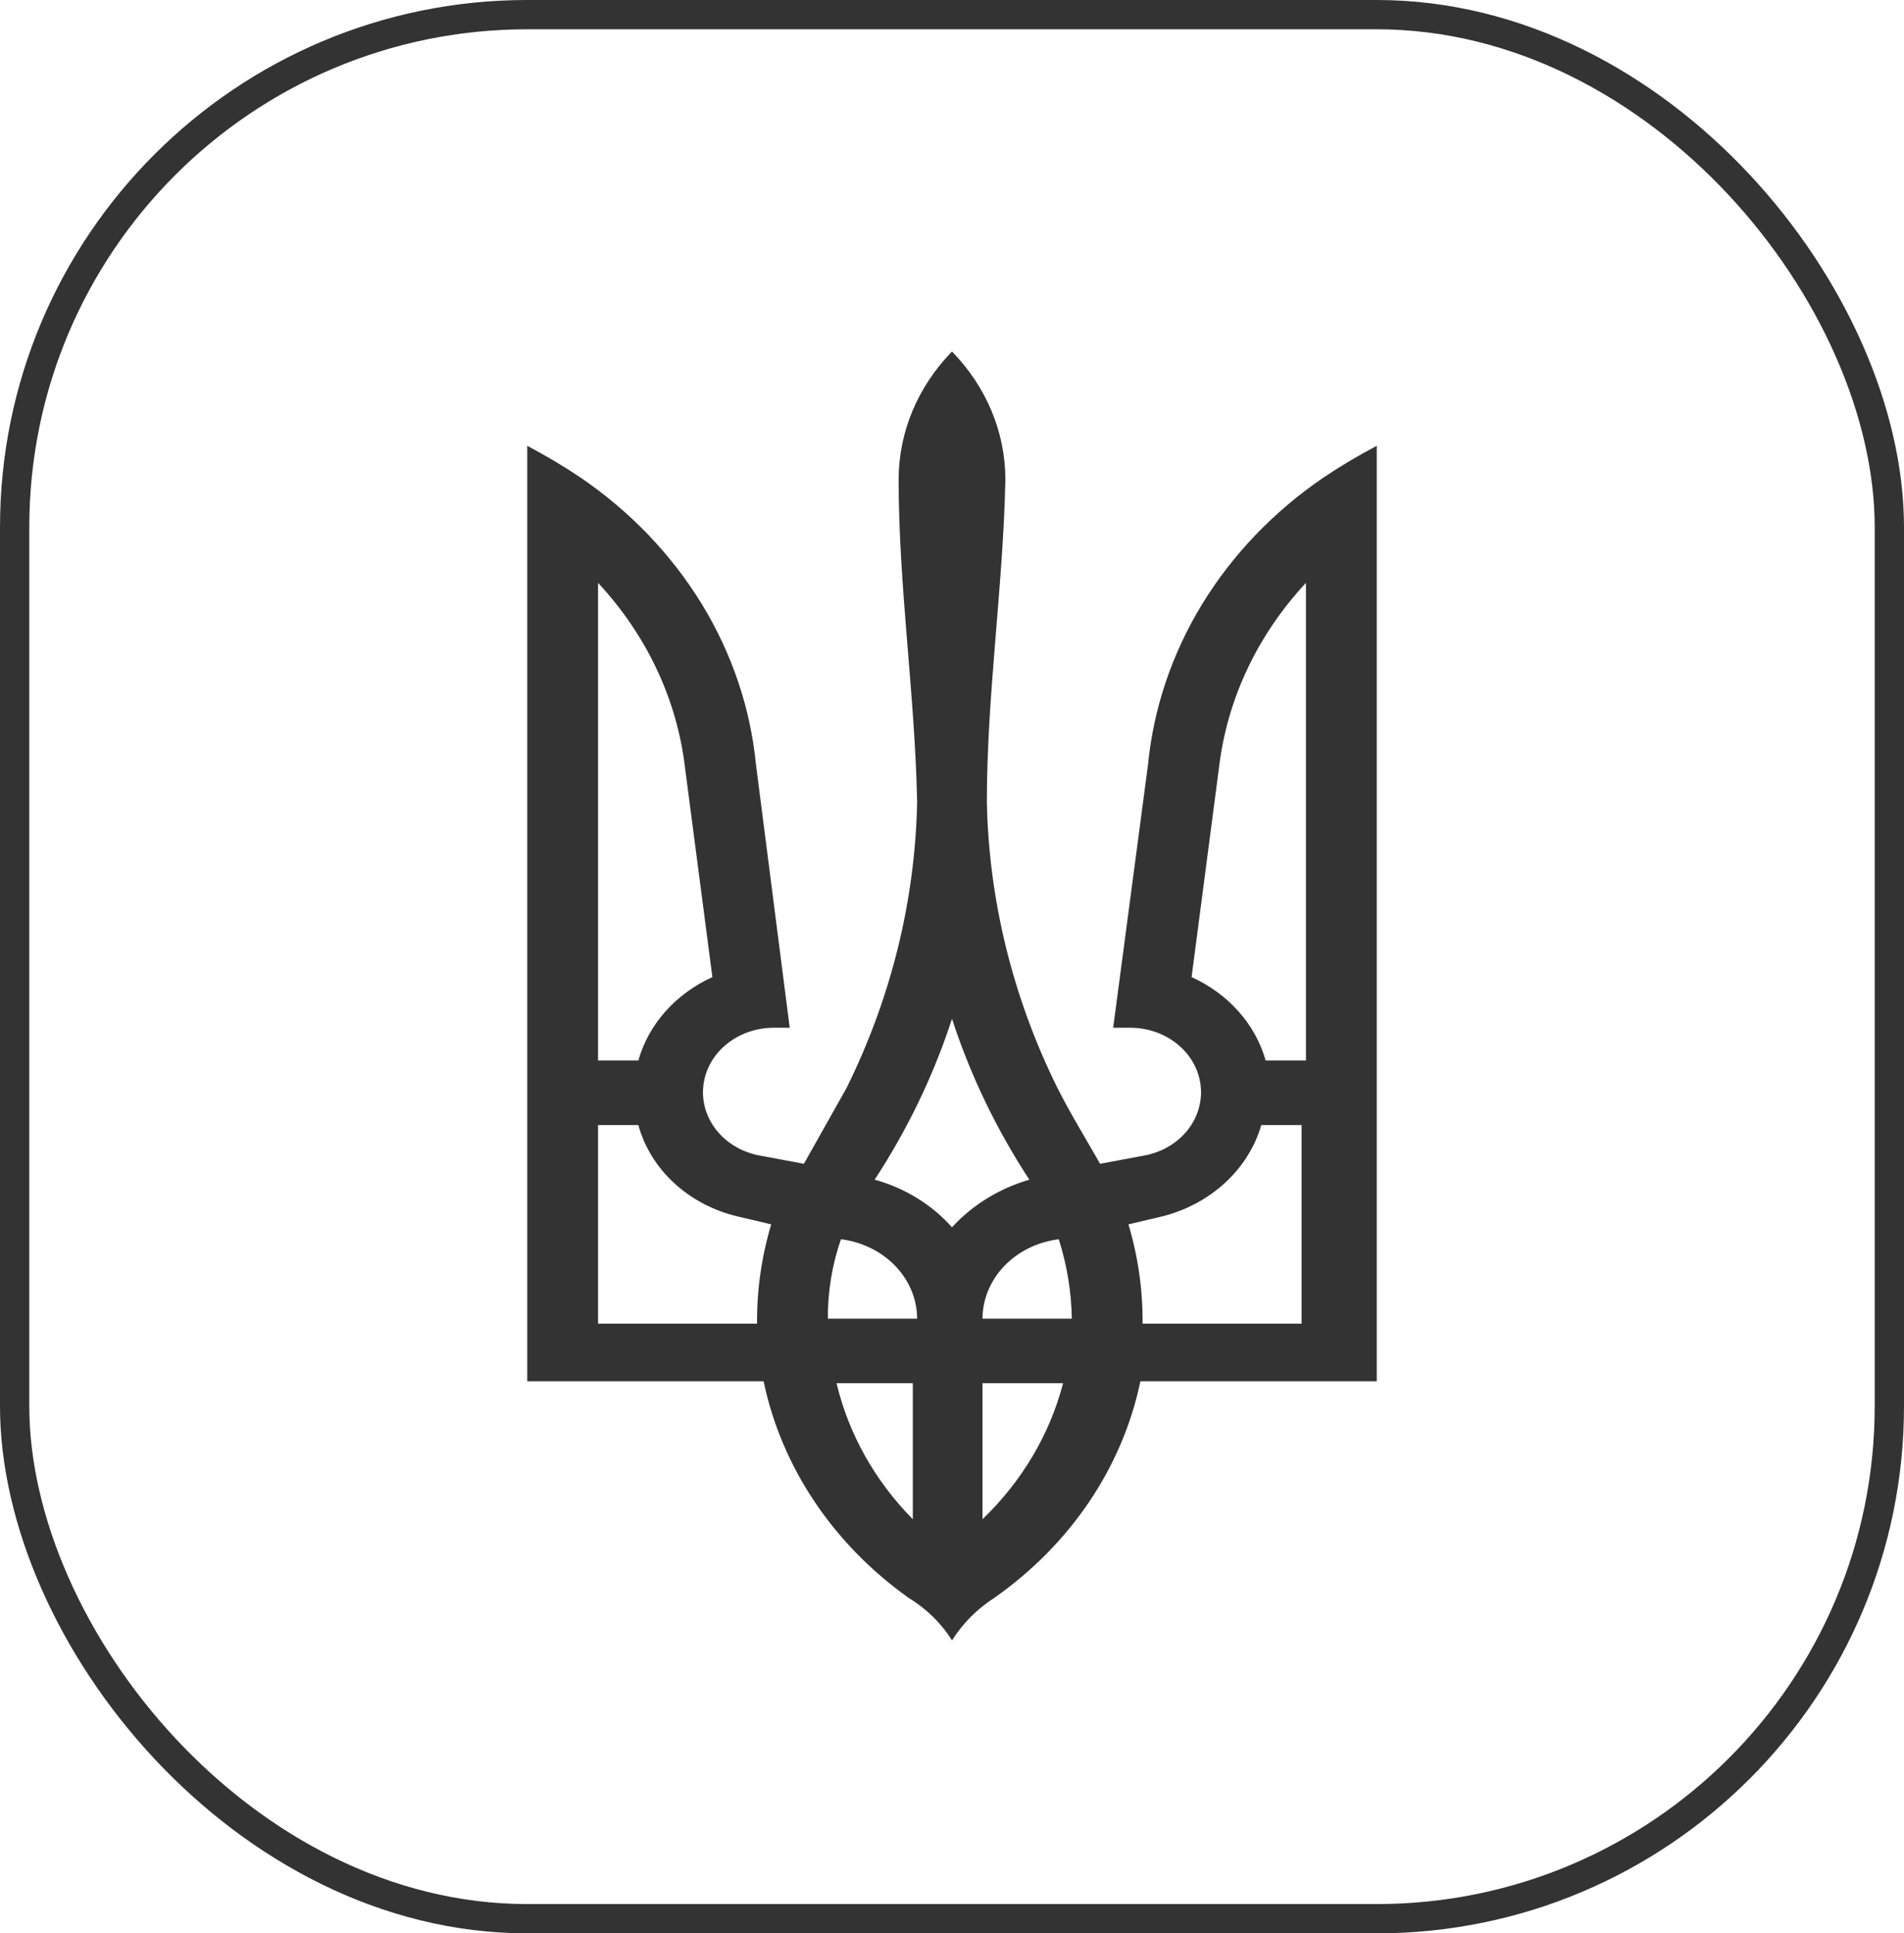 <svg width="65" height="66" viewBox="0 0 65 66" fill="none" xmlns="http://www.w3.org/2000/svg">
<path d="M32.5 12C31.326 13.205 30.677 14.761 30.678 16.373C30.678 20.034 31.236 23.695 31.31 27.39C31.239 30.76 30.417 34.082 28.894 37.153L27.444 39.729L25.994 39.458C25.396 39.361 24.861 39.063 24.493 38.624C24.126 38.184 23.953 37.635 24.009 37.084C24.065 36.533 24.346 36.022 24.796 35.652C25.247 35.282 25.833 35.079 26.44 35.085H26.96L25.808 26.102C25.62 24.177 24.99 22.31 23.959 20.622C22.927 18.934 21.518 17.463 19.822 16.305C19.238 15.912 18.629 15.55 18 15.22V47.153H26.068C26.68 50.081 28.437 52.707 31.013 54.543C31.627 54.916 32.136 55.415 32.5 56C32.861 55.423 33.356 54.926 33.95 54.543C36.547 52.719 38.32 50.089 38.932 47.153H47V15.22C46.371 15.55 45.762 15.912 45.178 16.305C43.482 17.463 42.073 18.934 41.041 20.622C40.01 22.31 39.38 24.177 39.192 26.102L38.002 35.085H38.56C39.167 35.079 39.753 35.282 40.203 35.652C40.654 36.022 40.935 36.533 40.991 37.084C41.047 37.635 40.874 38.184 40.507 38.624C40.139 39.063 39.604 39.361 39.006 39.458L37.556 39.729C37.073 38.882 36.553 38.034 36.106 37.153C34.583 34.082 33.761 30.76 33.69 27.39C33.69 23.695 34.247 20.034 34.322 16.373C34.323 14.761 33.675 13.205 32.5 12ZM20.417 19.898C22.019 21.619 23.04 23.727 23.354 25.966L24.32 33.356C23.7 33.638 23.153 34.038 22.716 34.529C22.28 35.02 21.965 35.591 21.792 36.203H20.417V19.898ZM44.583 19.898V36.203H43.208C43.035 35.591 42.72 35.02 42.283 34.529C41.847 34.038 41.3 33.638 40.679 33.356L41.646 25.966C41.96 23.727 42.981 21.619 44.583 19.898ZM32.5 34.78C33.126 36.703 34.013 38.548 35.14 40.271C34.108 40.573 33.192 41.138 32.5 41.898C31.818 41.127 30.899 40.56 29.86 40.271C30.987 38.548 31.874 36.703 32.5 34.78ZM20.417 38.407H21.792C21.998 39.156 22.42 39.84 23.016 40.389C23.611 40.937 24.357 41.33 25.176 41.525L26.328 41.797C25.998 42.901 25.835 44.042 25.845 45.187H20.417V38.407ZM43.208 38.407H44.435V45.187H39.006C39.016 44.042 38.854 42.901 38.523 41.797L39.676 41.525C40.489 41.32 41.23 40.924 41.823 40.377C42.417 39.83 42.843 39.151 43.059 38.407H43.208ZM28.708 42.305C29.427 42.395 30.087 42.719 30.565 43.217C31.043 43.716 31.308 44.355 31.31 45.017H28.262C28.256 44.097 28.406 43.182 28.708 42.305ZM36.144 42.305C36.426 43.186 36.576 44.099 36.59 45.017H33.541C33.543 44.355 33.808 43.716 34.286 43.217C34.764 42.719 35.424 42.395 36.144 42.305ZM28.41 47.22H31.162V51.864C29.866 50.549 28.969 48.948 28.559 47.22H28.41ZM33.541 47.22H36.292C35.84 48.962 34.89 50.564 33.541 51.864V47.22Z" fill="#333333"/>
<rect x="0.5" y="0.5" width="64" height="65" rx="17.5" stroke="#333333"/>
</svg>
